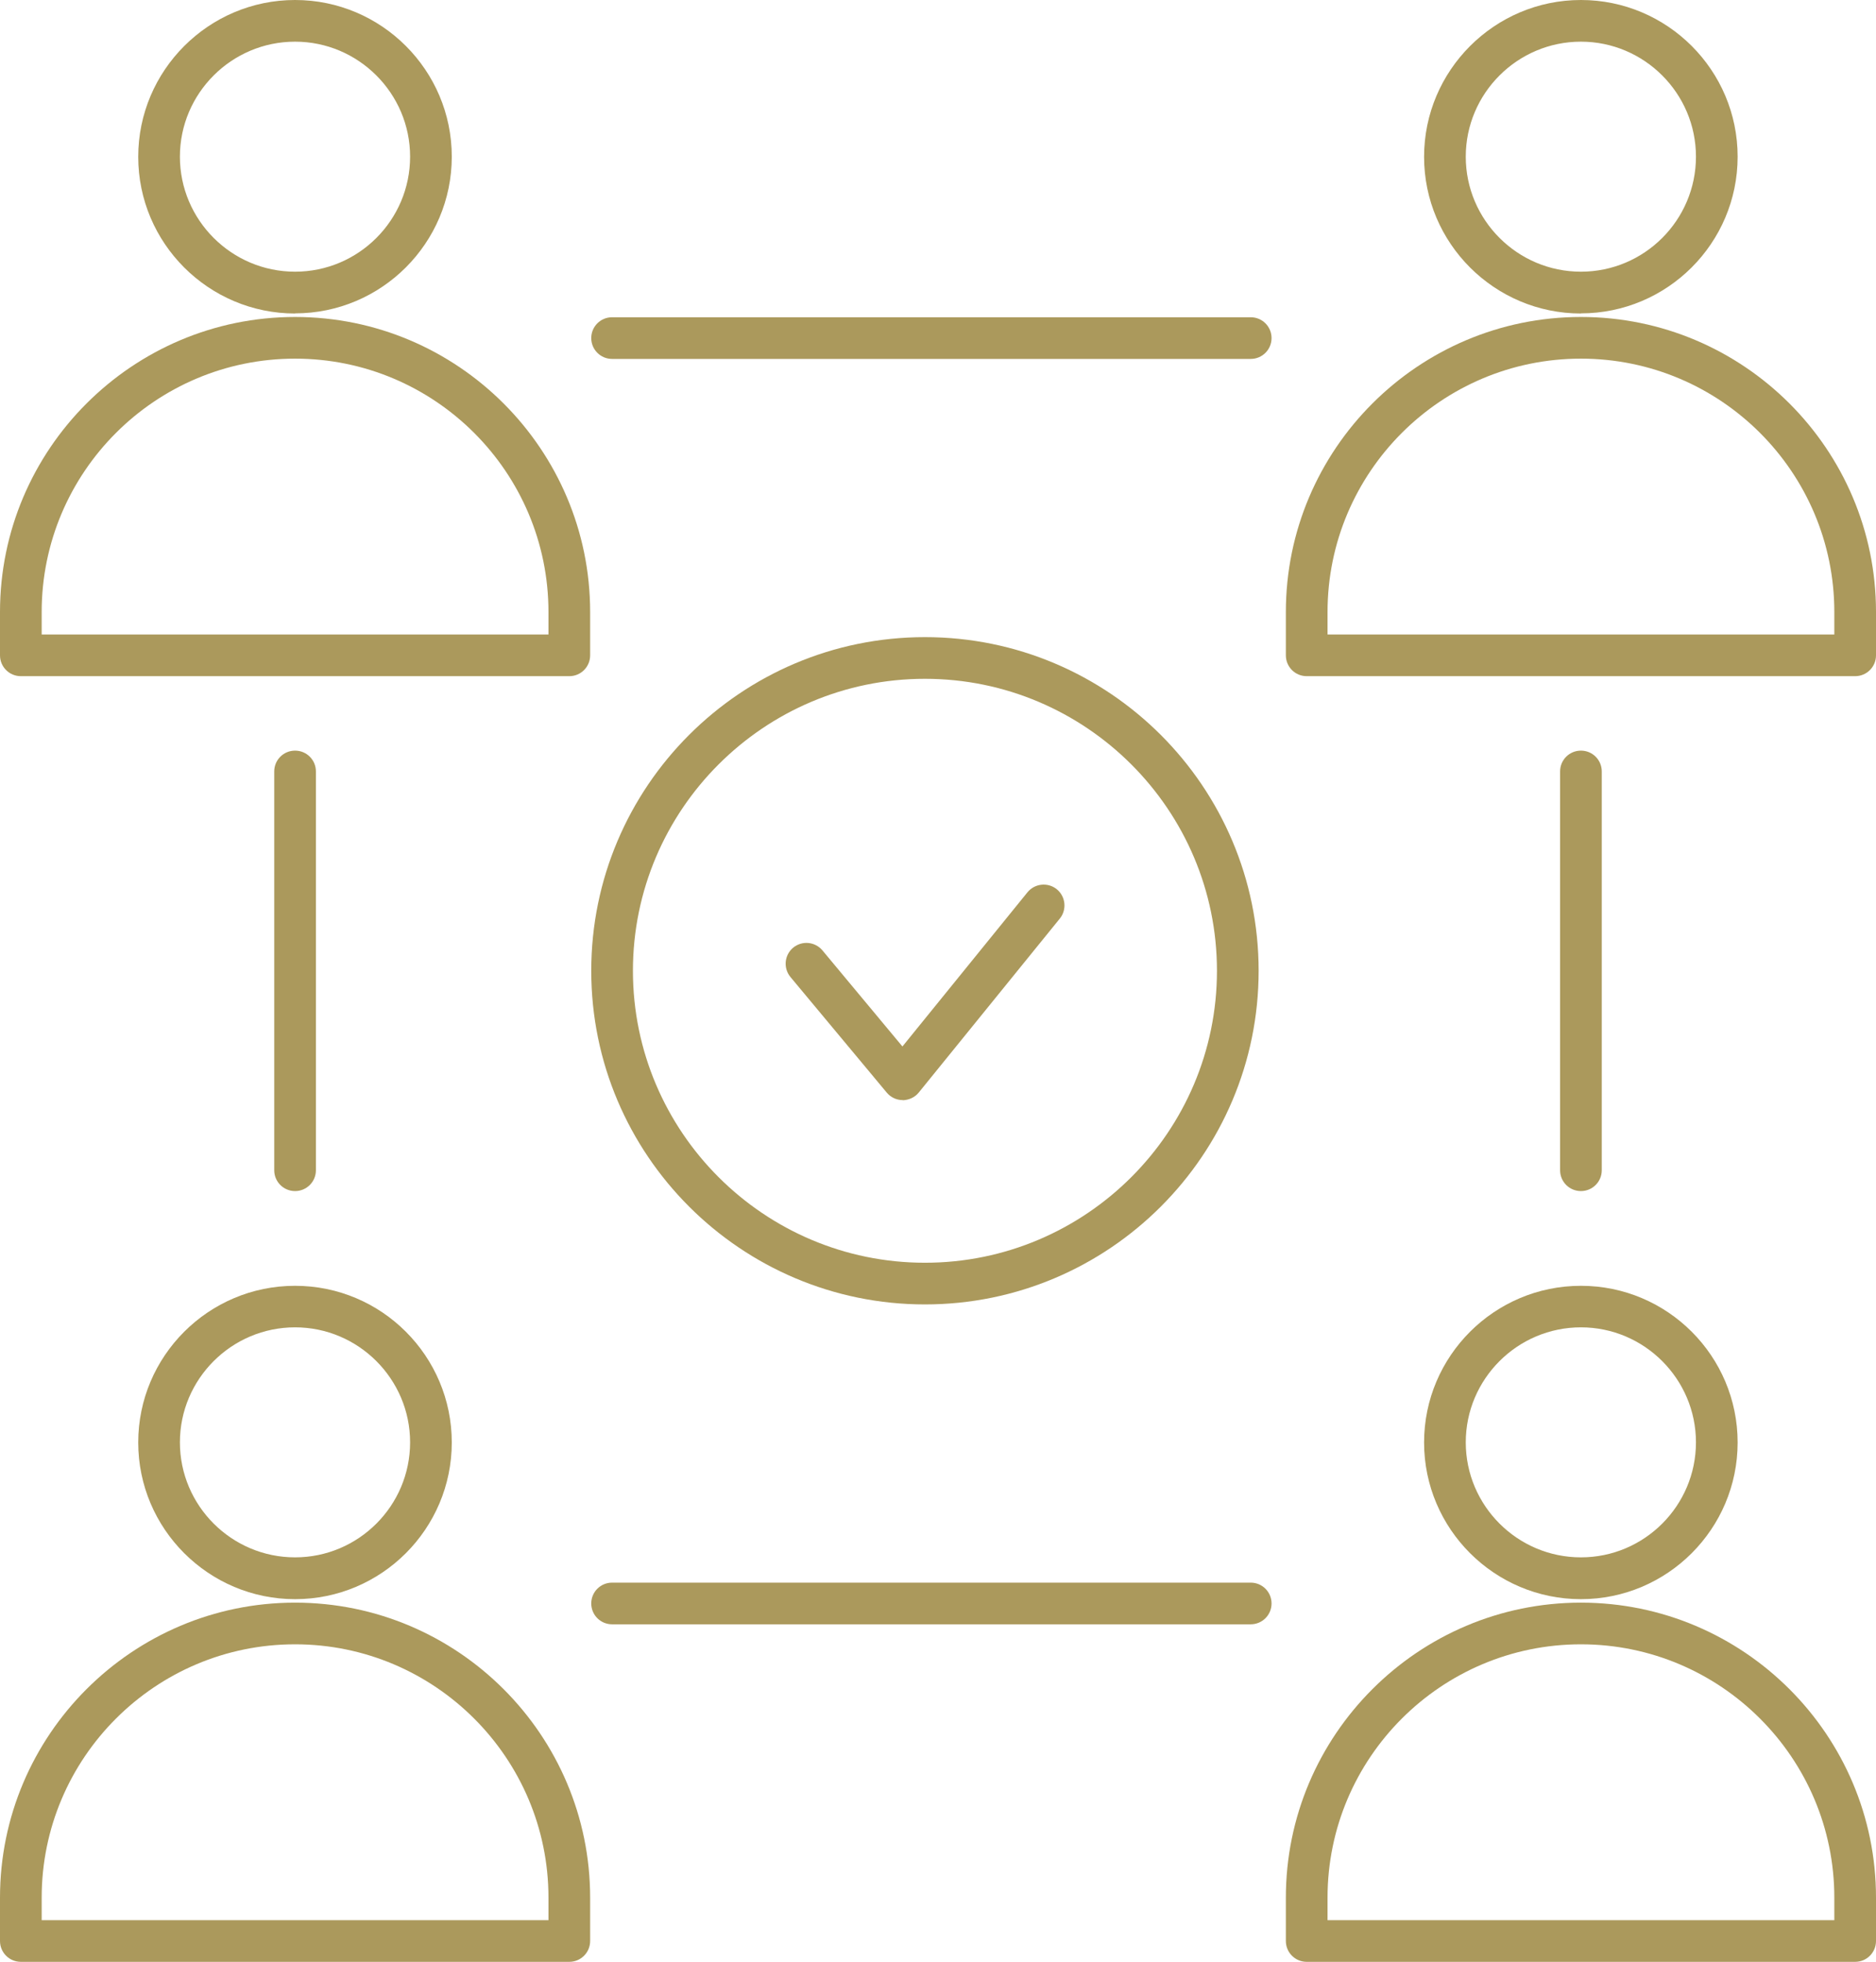 <svg xmlns="http://www.w3.org/2000/svg" id="Ebene_1" data-name="Ebene 1" viewBox="0 0 135.04 141.24"><defs><style>      .cls-1 {        fill: #ab995c;      }    </style></defs><path class="cls-1" d="M21.24,85.75c-.83,0-1.5-.67-1.5-1.5v-28.71c0-.83.67-1.5,1.5-1.5s1.5.67,1.5,1.5v28.71c0,.83-.67,1.5-1.5,1.5Z"></path><path class="cls-1" d="M113.8,85.75c-.83,0-1.5-.67-1.5-1.5v-28.71c0-.83.67-1.5,1.5-1.5s1.5.67,1.5,1.5v28.71c0,.83-.67,1.5-1.5,1.5Z"></path><path class="cls-1" d="M90.03,25.84h-45.97c-.83,0-1.5-.67-1.5-1.5s.67-1.5,1.5-1.5h45.97c.83,0,1.5.67,1.5,1.5s-.67,1.5-1.5,1.5Z"></path><path class="cls-1" d="M90.03,116.94h-45.97c-.83,0-1.5-.67-1.5-1.5s.67-1.5,1.5-1.5h45.97c.83,0,1.5.67,1.5,1.5s-.67,1.5-1.5,1.5Z"></path><g><path class="cls-1" d="M21.24,22.57c-6.22,0-11.29-5.06-11.29-11.28S15.02,0,21.24,0s11.28,5.06,11.28,11.28-5.06,11.28-11.28,11.28ZM21.24,3c-4.57,0-8.29,3.72-8.29,8.28s3.72,8.28,8.29,8.28,8.28-3.72,8.28-8.28-3.72-8.28-8.28-8.28Z"></path><path class="cls-1" d="M40.98,48.68H1.5C.67,48.68,0,48.01,0,47.18v-3.12C0,32.35,9.53,22.82,21.24,22.82s21.24,9.53,21.24,21.24v3.12c0,.83-.67,1.5-1.5,1.5ZM3,45.68h36.48v-1.62c0-10.06-8.18-18.24-18.24-18.24S3,34,3,44.06v1.62Z"></path></g><g><path class="cls-1" d="M113.8,22.57c-6.22,0-11.29-5.06-11.29-11.28S107.58,0,113.8,0s11.28,5.06,11.28,11.28-5.06,11.28-11.28,11.28ZM113.8,3c-4.57,0-8.29,3.72-8.29,8.28s3.72,8.28,8.29,8.28,8.28-3.72,8.28-8.28-3.72-8.28-8.28-8.28Z"></path><path class="cls-1" d="M133.54,48.68h-39.48c-.83,0-1.5-.67-1.5-1.5v-3.12c0-11.71,9.53-21.24,21.24-21.24s21.24,9.53,21.24,21.24v3.12c0,.83-.67,1.5-1.5,1.5ZM95.56,45.68h36.48v-1.62c0-10.06-8.18-18.24-18.24-18.24s-18.24,8.18-18.24,18.24v1.62Z"></path></g><g><path class="cls-1" d="M21.24,115.13c-6.22,0-11.29-5.06-11.29-11.28s5.06-11.28,11.29-11.28,11.28,5.06,11.28,11.28-5.06,11.28-11.28,11.28ZM21.24,95.56c-4.57,0-8.29,3.72-8.29,8.28s3.72,8.28,8.29,8.28,8.28-3.72,8.28-8.28-3.72-8.28-8.28-8.28Z"></path><path class="cls-1" d="M40.98,141.24H1.5C.67,141.24,0,140.57,0,139.74v-3.12C0,124.91,9.53,115.38,21.24,115.38s21.24,9.53,21.24,21.24v3.12c0,.83-.67,1.5-1.5,1.5ZM3,138.24h36.48v-1.62c0-10.06-8.18-18.24-18.24-18.24s-18.24,8.18-18.24,18.24v1.62Z"></path></g><g><path class="cls-1" d="M113.8,115.13c-6.22,0-11.29-5.06-11.29-11.28s5.06-11.28,11.29-11.28,11.28,5.06,11.28,11.28-5.06,11.28-11.28,11.28ZM113.8,95.56c-4.57,0-8.29,3.72-8.29,8.28s3.72,8.28,8.29,8.28,8.28-3.72,8.28-8.28-3.72-8.28-8.28-8.28Z"></path><path class="cls-1" d="M133.54,141.24h-39.48c-.83,0-1.5-.67-1.5-1.5v-3.12c0-11.71,9.53-21.24,21.24-21.24s21.24,9.53,21.24,21.24v3.12c0,.83-.67,1.5-1.5,1.5ZM95.56,138.24h36.48v-1.62c0-10.06-8.18-18.24-18.24-18.24s-18.24,8.18-18.24,18.24v1.62Z"></path></g><g><path class="cls-1" d="M66.58,93.91c-13.24,0-24.02-10.77-24.02-24.02s10.77-24.02,24.02-24.02,24.02,10.77,24.02,24.02-10.77,24.02-24.02,24.02ZM66.58,48.87c-11.59,0-21.02,9.43-21.02,21.02s9.43,21.02,21.02,21.02,21.02-9.43,21.02-21.02-9.43-21.02-21.02-21.02Z"></path><path class="cls-1" d="M64.98,79.2c-.45,0-.87-.2-1.15-.54l-6.93-8.32c-.53-.64-.44-1.58.19-2.11.64-.53,1.58-.44,2.11.19l5.76,6.92,9-11.1c.52-.64,1.47-.74,2.11-.22.64.52.74,1.47.22,2.11l-10.15,12.52c-.28.35-.71.55-1.16.56h0Z"></path></g></svg>